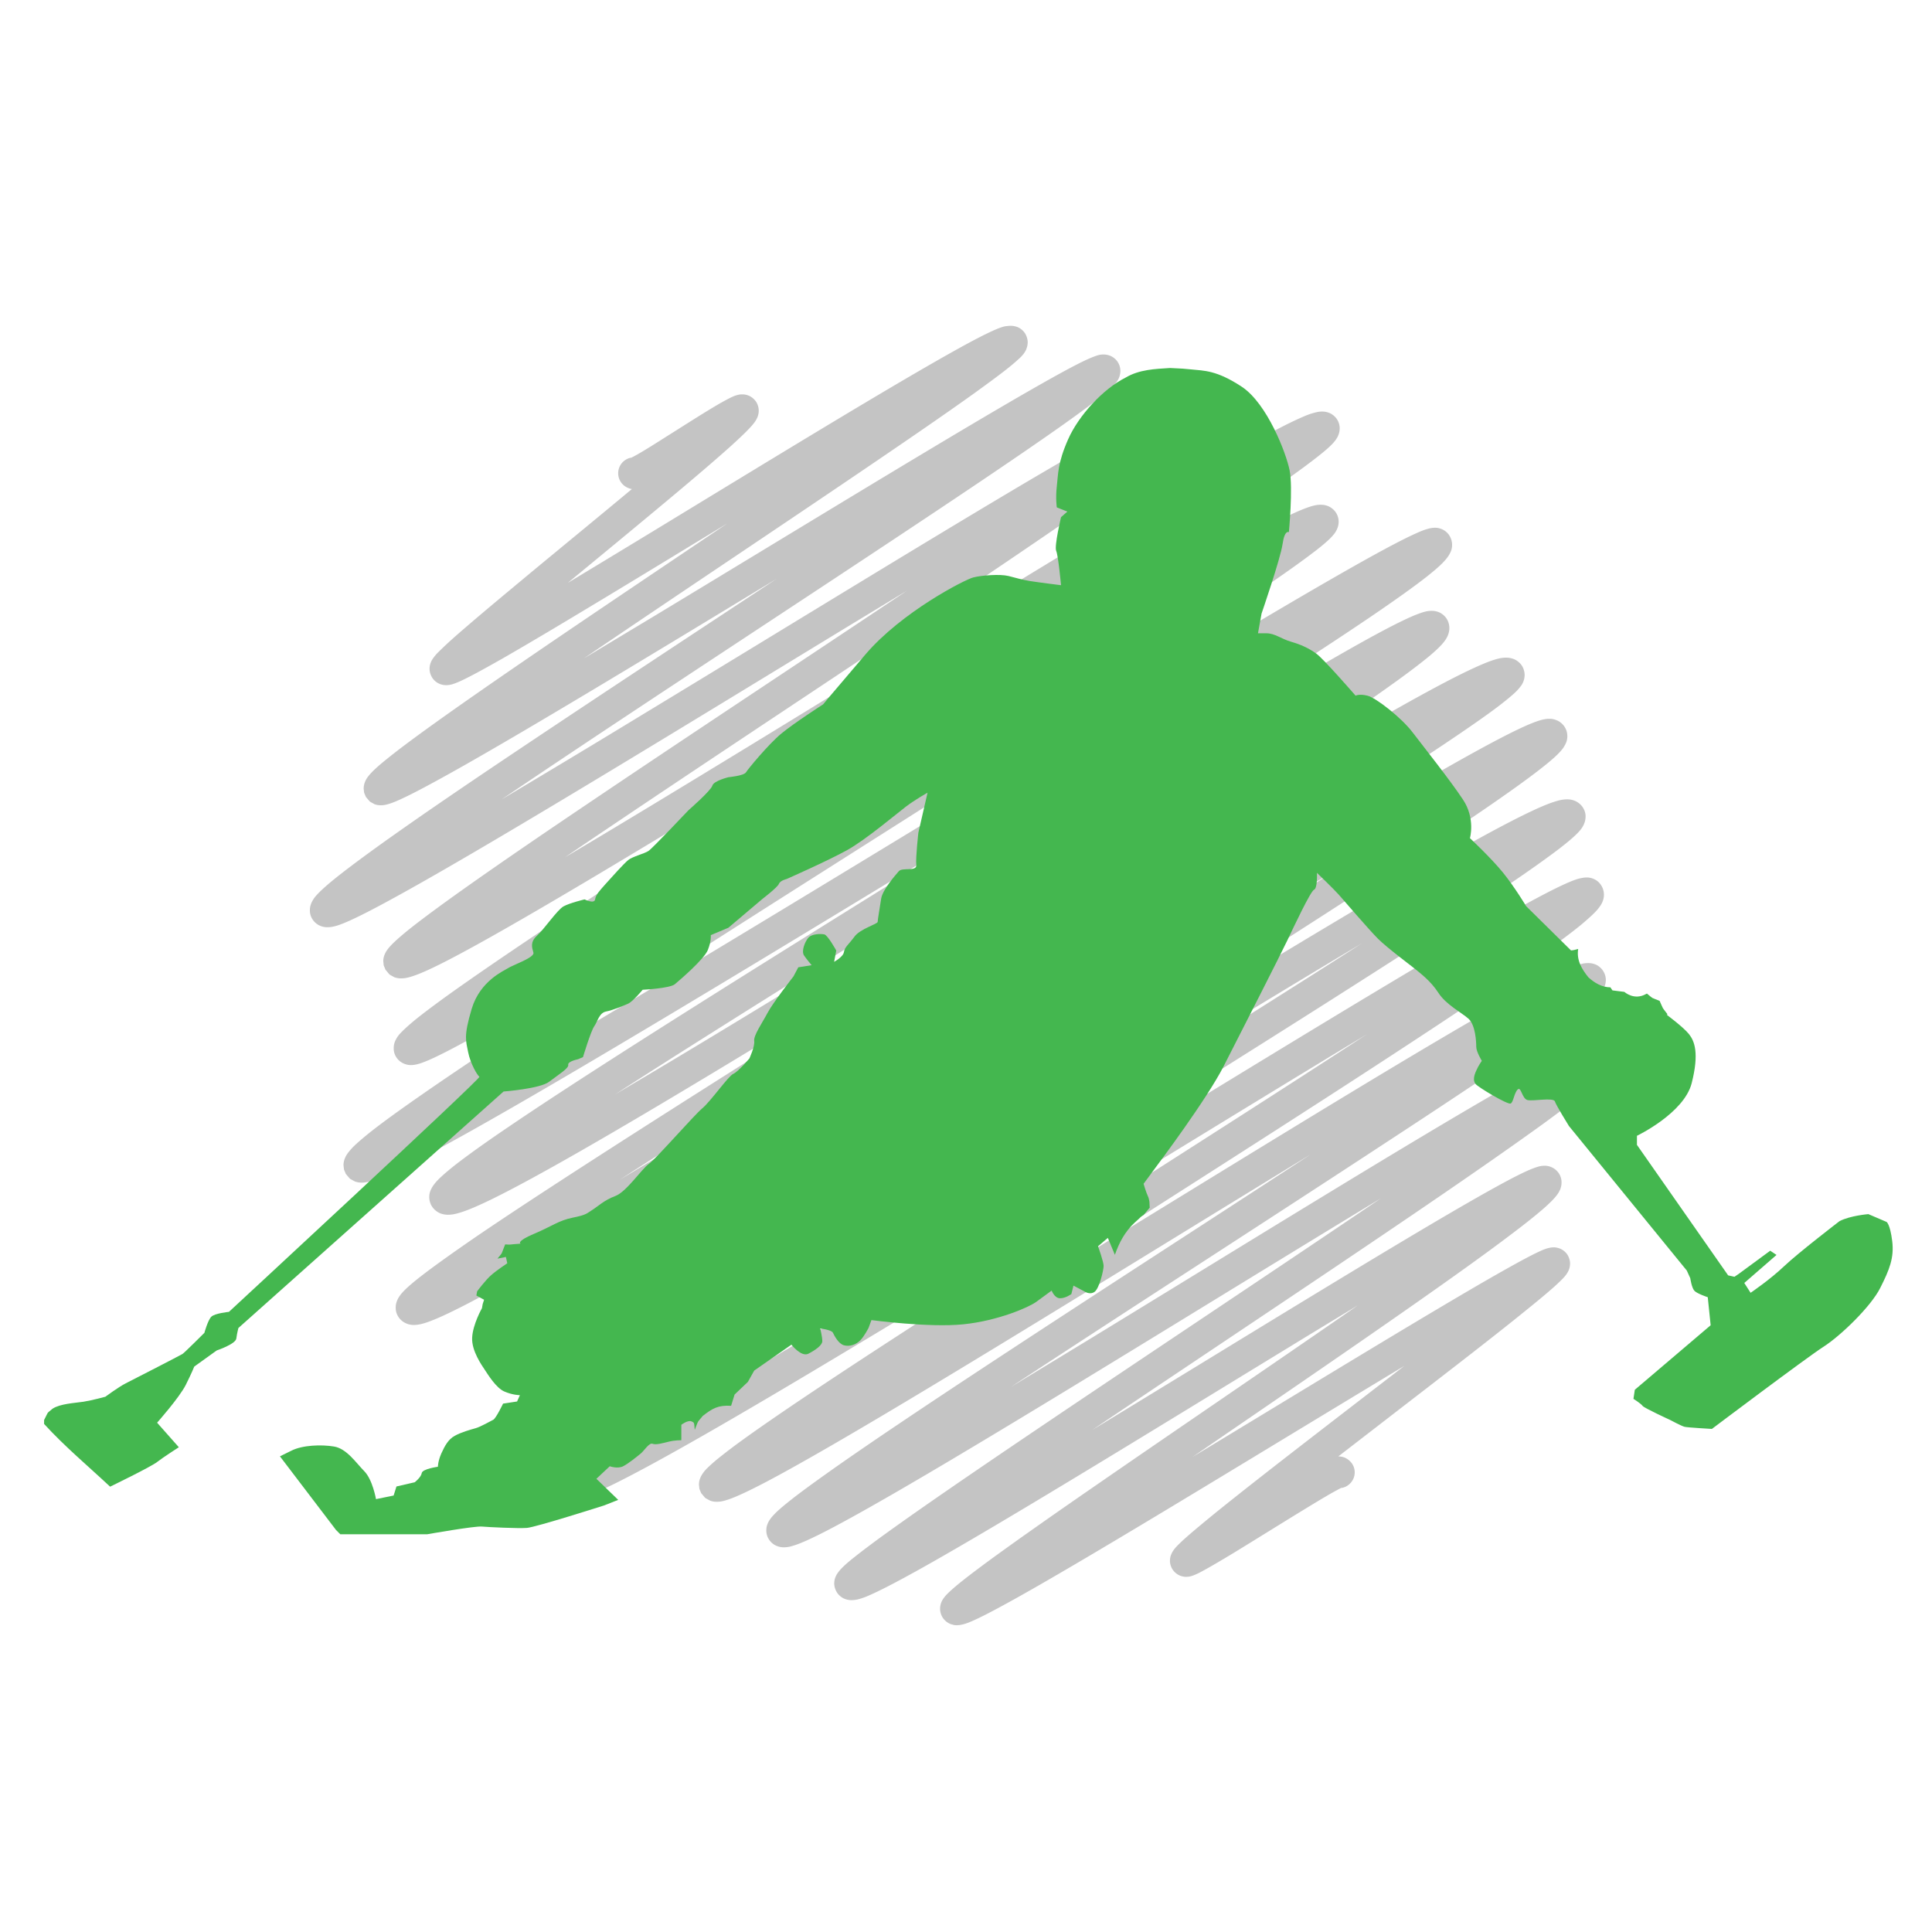 <?xml version="1.0" encoding="UTF-8"?>
<svg data-bbox="8.555 63.242 358.812 252.219" height="500" viewBox="0 0 375 375" width="500" xmlns="http://www.w3.org/2000/svg" data-type="color">
    <g>
        <path d="M196.16 63.242c.309 0 .695.02 1.23.203.512.184 1.247.657 1.66 1.414.302.551.427 1.149.427 1.594-.02.762-.223 1.188-.348 1.496-.145.309-.29.492-.406.676a6.76 6.76 0 0 1-.782.863 37.348 37.348 0 0 1-2.004 1.735c-1.617 1.312-3.906 2.988-6.73 5.035-5.672 4.07-13.555 9.476-22.578 15.594-16.266 11.035-36.242 24.351-53.328 35.96 4.191-2.519 8.57-5.16 13.035-7.84 27.34-16.515 58.078-35.363 74.613-44.796 4.746-2.703 8.274-4.625 10.48-5.59.59-.242 1.063-.45 1.614-.613a3.72 3.72 0 0 1 1.148-.164c.286 0 .657.023 1.192.207.504.183 1.226.629 1.652 1.39.328.551.43 1.145.43 1.598a3.516 3.516 0 0 1-.367 1.535c-.164.3-.305.531-.45.715a8.28 8.28 0 0 1-.878.96c-.637.595-1.434 1.266-2.438 2.067-2.004 1.578-4.809 3.625-8.328 6.102-7.02 4.93-16.8 11.52-27.977 18.945-22.347 14.86-50.285 33.098-72.652 48.113-2.414 1.621-4.766 3.22-7.059 4.75a2995.842 2995.842 0 0 0 26.93-16.207c31.371-19.011 66.594-40.746 85.645-51.617 5.464-3.105 9.562-5.316 12.097-6.422.676-.289 1.227-.511 1.844-.675a4.174 4.174 0 0 1 1.184-.165c.308 0 .675.02 1.226.204.516.183 1.254.656 1.664 1.414.328.55.426 1.168.426 1.613a3.564 3.564 0 0 1-.348 1.477c-.144.328-.304.53-.43.738a8.38 8.38 0 0 1-.878 1.004 39.46 39.46 0 0 1-2.395 2.086c-1.965 1.597-4.73 3.64-8.164 6.097-6.875 4.91-16.437 11.418-27.363 18.785-21.856 14.696-49.16 32.684-71.055 47.442a1096.594 1096.594 0 0 0-8.043 5.441c10.434-6.18 22.551-13.547 35.262-21.3 34.523-21.083 73.348-45.168 94.648-57.223 6.121-3.457 10.727-5.895 13.672-7.121a12.99 12.99 0 0 1 2.13-.715c.366-.086.714-.164 1.226-.164.328 0 .758.02 1.312.222.535.184 1.27.676 1.696 1.434.328.55.433 1.168.433 1.613-.02.782-.226 1.207-.367 1.559-.164.328-.328.55-.473.758-.308.41-.617.738-.984 1.086-.715.695-1.637 1.449-2.824 2.37-2.332 1.825-5.649 4.196-9.758 7.06-8.23 5.71-19.707 13.324-32.848 21.898-25.52 16.66-57.222 36.98-83.129 53.91 4.993-3.031 10.172-6.18 15.47-9.418 34.116-20.832 72.69-44.594 94.038-56.5 6.121-3.402 10.762-5.84 13.77-7.043.8-.309 1.476-.555 2.175-.719a5.3 5.3 0 0 1 1.227-.14c.348 0 .773.02 1.348.222.55.207 1.293.7 1.718 1.453a3.27 3.27 0 0 1 .434 1.641c-.023.777-.23 1.227-.394 1.578-.165.32-.32.57-.485.774a10.65 10.65 0 0 1-1.027 1.105c-.758.715-1.719 1.516-2.965 2.453-2.457 1.887-5.938 4.34-10.277 7.309-8.676 5.914-20.77 13.773-34.606 22.637-27.648 17.718-62.215 39.433-89.902 57.3a2085.972 2085.972 0 0 0-19.219 12.504c13.61-7.898 30.371-17.965 48.094-28.691 40.562-24.54 86.117-52.559 110.57-66.555 7-4.012 12.242-6.855 15.375-8.246.82-.367 1.492-.637 2.188-.82a5.173 5.173 0 0 1 1.312-.203c.309 0 .695.02 1.227.222.53.184 1.25.656 1.675 1.414a3.4 3.4 0 0 1 .454 1.68c0 .676-.164 1.121-.329 1.469a5.027 5.027 0 0 1-.492.844c-.328.468-.676.84-1.066 1.246-.793.8-1.797 1.64-3.086 2.66-2.559 2.008-6.16 4.562-10.645 7.617-8.964 6.094-21.445 14.117-35.73 23.14-28.531 18.032-64.184 39.954-92.668 57.938a2142.235 2142.235 0 0 0-18.441 11.75c11.707-6.875 25.543-15.27 40.05-24.148 36.84-22.555 78.059-48.297 100.57-61.172 6.442-3.688 11.317-6.301 14.387-7.594.797-.328 1.493-.59 2.188-.773a5.12 5.12 0 0 1 1.27-.165c.327 0 .761.02 1.312.223.531.184 1.265.676 1.695 1.43.328.555.453 1.191.453 1.683 0 .657-.164 1.102-.308 1.47a4.713 4.713 0 0 1-.473.859c-.324.472-.672.863-1.086 1.289-.812.82-1.84 1.718-3.172 2.765-2.617 2.086-6.324 4.766-10.926 7.957-9.207 6.371-22.039 14.739-36.734 24.133-29.348 18.79-66.023 41.649-95.41 60.352-4.484 2.847-8.8 5.605-12.89 8.246A3197.02 3197.02 0 0 0 138 218.309c31.027-18.871 68.68-42.301 98.906-60.579 20.18-12.199 37.004-22.062 46.582-26.832 2.578-1.265 4.602-2.187 6.242-2.742.86-.265 1.555-.488 2.575-.508.394 0 .84.04 1.437.243.574.207 1.328.718 1.762 1.492.3.558.426 1.168.426 1.64a3.562 3.562 0 0 1-.387 1.579c-.164.347-.348.57-.512.773-.328.434-.656.758-1.043 1.129-.777.715-1.761 1.512-3.008 2.476-2.496 1.903-6.039 4.36-10.46 7.325-8.84 5.933-21.16 13.816-35.239 22.718-28.183 17.825-63.441 39.684-91.851 57.856-8.758 5.605-16.864 10.848-23.903 15.508 13.141-7.696 29.532-17.617 46.926-28.239 38.457-23.492 81.7-50.324 105.418-63.75 6.817-3.847 11.953-6.57 15.207-7.918.86-.347 1.578-.617 2.332-.8.387-.078.777-.164 1.29-.164.347 0 .777.02 1.35.25.552.183 1.286.691 1.72 1.449.328.555.449 1.164.449 1.656a3.3 3.3 0 0 1-.348 1.516 6.133 6.133 0 0 1-.492.84c-.324.449-.672.816-1.086 1.23-.793.773-1.84 1.656-3.152 2.68-2.594 2.047-6.297 4.687-10.887 7.84-9.188 6.296-22 14.628-36.629 24.023-29.27 18.746-65.86 41.625-95.168 60.395-2.25 1.43-4.437 2.843-6.586 4.214 2.516-1.535 5.094-3.093 7.734-4.687 29.31-17.844 64.98-40.008 93.692-57.305 19.152-11.52 35.156-20.855 44.324-25.375 2.457-1.207 4.426-2.086 5.996-2.597.84-.27 1.535-.473 2.52-.493.39 0 .84.02 1.433.246.57.207 1.332.72 1.758 1.493.328.55.453 1.168.43 1.636a3.623 3.623 0 0 1-.367 1.555 4.99 4.99 0 0 1-.489.82c-.328.43-.675.797-1.07 1.168-.773.739-1.777 1.575-3.047 2.559-2.535 1.941-6.12 4.484-10.598 7.512-8.945 6.054-21.43 14.078-35.71 23.144-28.551 18.113-64.282 40.297-93.04 58.695-9.804 6.282-18.808 12.118-26.437 17.168 13.383-7.738 30.45-18.007 48.563-29.039 38.164-23.226 80.94-49.75 104.148-63.015 6.652-3.801 11.644-6.489 14.734-7.817.817-.347 1.493-.613 2.188-.777.367-.082.738-.16 1.289-.184.328 0 .742.024 1.273.227a3.217 3.217 0 0 1 1.676 1.434c.328.55.45 1.187.45 1.675 0 .614-.141 1.063-.286 1.391a3.85 3.85 0 0 1-.45.82c-.308.453-.616.82-.983 1.188-.715.734-1.618 1.531-2.743 2.476-2.25 1.84-5.425 4.176-9.375 6.953-7.879 5.551-18.843 12.813-31.394 20.98-22.715 14.778-50.59 32.415-74.29 47.665 3.462-2.11 6.981-4.258 10.567-6.45 32.617-19.948 69.293-42.75 89.531-54.148 5.813-3.273 10.211-5.59 13.055-6.754.762-.308 1.39-.53 2.07-.695a4.792 4.792 0 0 1 1.207-.144c.348 0 .754.02 1.332.222.551.188 1.266.68 1.696 1.457a3.2 3.2 0 0 1 .433 1.617c-.02.778-.226 1.208-.37 1.536a4.041 4.041 0 0 1-.47.738 6.672 6.672 0 0 1-.902.976 36.71 36.71 0 0 1-2.515 2.13c-2.067 1.62-4.997 3.73-8.641 6.265-7.281 5.055-17.414 11.805-29.02 19.398-22.57 14.82-50.648 32.872-73.546 47.93 4.62-2.805 9.43-5.726 14.343-8.715 30.106-18.379 63.934-39.355 82.457-49.875 5.32-3.008 9.313-5.136 11.887-6.222a13.03 13.03 0 0 1 1.883-.653 4.358 4.358 0 0 1 1.168-.144c.324 0 .719.02 1.27.222.53.184 1.245.676 1.675 1.414.328.551.434 1.168.434 1.614 0 .68-.164 1.11-.309 1.414a3.598 3.598 0 0 1-.43.742 10.2 10.2 0 0 1-.859 1.016c-.617.636-1.371 1.312-2.336 2.109-1.898 1.578-4.586 3.605-7.922 6.04-6.672 4.827-15.937 11.257-26.523 18.44-18.621 12.649-41.336 27.75-60.965 40.95 1.168-.715 2.336-1.41 3.5-2.125 26.055-15.868 55.32-33.957 71.281-43.04 4.586-2.6 8.004-4.445 10.235-5.386a15.139 15.139 0 0 1 1.66-.59c.3-.066.61-.144 1.101-.144a3.31 3.31 0 0 1 2.883 1.617c.328.55.453 1.168.434 1.633 0 .558-.125.945-.223 1.25-.125.308-.25.535-.367.738-.25.39-.492.699-.762 1-.531.597-1.144 1.187-1.926 1.887-1.554 1.37-3.683 3.07-6.343 5.074-5.297 4.031-12.664 9.273-21.098 15.164-12.445 8.699-27.219 18.765-40.91 28.164 21.86-13.227 45.762-27.856 58.879-35.348 3.93-2.226 6.836-3.824 8.68-4.644a9.477 9.477 0 0 1 1.41-.532c.265-.058.55-.144 1.086-.164.285 0 .636.02 1.168.203.484.165 1.226.637 1.632 1.372.328.574.43 1.168.43 1.578-.02.8-.223 1.187-.348 1.468-.14.29-.265.454-.367.618a8.53 8.53 0 0 1-.676.797c-.468.492-1.046 1.023-1.738 1.66-1.433 1.27-3.398 2.902-5.816 4.847-4.825 3.914-11.418 9.028-18.54 14.532-5.71 4.398-11.745 9.07-17.5 13.507h.02c.27 0 .637.02 1.149.204.492.183 1.191.656 1.597 1.351.86 1.473.348 3.336-1.125 4.2a2.718 2.718 0 0 1-1.086.366l-.082.04c-.367.183-.937.492-1.633.878-1.414.801-3.316 1.946-5.464 3.258-4.301 2.621-9.52 5.89-13.758 8.473-2.844 1.719-5.176 3.086-6.711 3.867a11.35 11.35 0 0 1-1.246.531c-.27.079-.512.184-1.168.204-.266 0-.633-.02-1.145-.204-.492-.183-1.187-.636-1.597-1.351a3.158 3.158 0 0 1-.43-1.578c.02-.793.226-1.164.348-1.45a4.48 4.48 0 0 1 .367-.617 7.31 7.31 0 0 1 .676-.797 31.613 31.613 0 0 1 1.757-1.66c1.434-1.265 3.403-2.902 5.813-4.867 4.832-3.906 11.422-9.047 18.543-14.55 5.851-4.524 12.078-9.313 17.969-13.856a7554.57 7554.57 0 0 0-13.278 8.023c-22.515 13.625-47.996 29.203-61.953 37-4.012 2.23-7.02 3.828-9.004 4.649a9.234 9.234 0 0 1-1.515.511c-.637.118-.309.079-1.024.145h-.058c-.715-.047-.329 0-1.168-.211a3.306 3.306 0 0 1-1.657-1.39 3.33 3.33 0 0 1-.433-1.598 3.47 3.47 0 0 1 .715-2.086c.25-.348.472-.594.742-.856.512-.511 1.125-1.047 1.879-1.68 1.535-1.269 3.664-2.886 6.304-4.827 5.301-3.868 12.649-9.032 21.078-14.84 15.375-10.621 34.282-23.453 50.348-34.59-4.254 2.582-8.719 5.281-13.265 8.066-25.989 15.86-55.356 33.969-71.583 43.04-4.667 2.597-8.19 4.437-10.519 5.402-.617.242-1.148.43-1.762.57a5.112 5.112 0 0 1-1.105.125c-.328 0-.715-.02-1.27-.223-.535-.187-1.27-.675-1.676-1.437a3.327 3.327 0 0 1-.433-1.594c.023-.777.23-1.21.371-1.512.16-.308.305-.511.45-.695.269-.371.53-.637.839-.945.594-.594 1.352-1.23 2.313-1.985 1.902-1.515 4.562-3.5 7.898-5.87 6.652-4.75 15.926-11.098 26.523-18.259 20.813-14.058 46.723-31.25 67.739-45.492-5.649 3.434-11.645 7.078-17.805 10.848-30.063 18.375-63.973 39.355-82.738 49.867-5.383 3.016-9.477 5.164-12.176 6.246a14.76 14.76 0 0 1-1.984.656 4.937 4.937 0 0 1-1.168.141c-.348 0-.758-.02-1.309-.227-.559-.183-1.273-.675-1.7-1.43a3.076 3.076 0 0 1-.433-1.636c0-.695.184-1.129.328-1.457.145-.324.309-.55.453-.754.282-.41.59-.719.918-1.066.657-.657 1.496-1.371 2.543-2.211 2.082-1.676 5.012-3.805 8.653-6.383 7.285-5.137 17.437-11.934 29.02-19.563 19.445-12.812 42.956-27.976 63.73-41.527-3.051 1.863-6.14 3.746-9.27 5.672-32.605 19.95-69.3 42.75-89.578 54.148-5.812 3.278-10.23 5.59-13.098 6.754-.757.309-1.414.532-2.086.696a4.979 4.979 0 0 1-1.207.144 3.55 3.55 0 0 1-1.332-.226c-1.27-.715-.675-.246-1.722-1.45-.446-1.109-.301-.558-.426-1.64 0-.696.184-1.145.328-1.473.145-.328.309-.57.473-.8.3-.426.61-.755.976-1.102.72-.696 1.598-1.453 2.727-2.332 2.246-1.781 5.398-4.051 9.351-6.778 7.88-5.445 18.829-12.628 31.372-20.73 25.07-16.188 56.382-35.98 81.492-52.305a200.42 200.42 0 0 1 3.074-1.992c-3.297 1.992-6.719 4.055-10.238 6.203-28.836 17.52-64.012 39.274-92.317 56.215-18.867 11.32-34.648 20.469-43.629 24.91-2.418 1.188-4.32 2.047-5.859 2.559-.813.246-1.469.469-2.473.492a4.04 4.04 0 0 1-1.394-.246 3.495 3.495 0 0 1-1.758-1.473c-.328-.55-.45-1.207-.45-1.699 0-.613.145-1.066.286-1.434a4.85 4.85 0 0 1 .473-.878 8.38 8.38 0 0 1 1.082-1.31c.8-.839 1.824-1.737 3.113-2.784 2.578-2.086 6.2-4.727 10.723-7.88 9.023-6.265 21.59-14.491 35.96-23.679 28.73-18.398 64.625-40.687 93.399-58.937 4.156-2.621 8.148-5.18 11.953-7.618-10.89 6.489-23.207 13.961-36.039 21.817-38.7 23.68-82.125 50.715-105.89 64.223-6.81 3.867-11.95 6.632-15.204 7.98-.86.348-1.574.613-2.312.8-.387.079-.778.165-1.293.165a3.25 3.25 0 0 1-1.324-.25 3.237 3.237 0 0 1-1.723-1.453 3.295 3.295 0 0 1-.445-1.657c0-.714.183-1.168.347-1.515.16-.348.324-.61.489-.84.328-.445.675-.816 1.082-1.227.8-.777 1.843-1.656 3.152-2.68 2.601-2.05 6.285-4.687 10.887-7.84 9.191-6.3 22.004-14.632 36.636-24.003 29.262-18.746 65.86-41.625 95.164-60.395 3.989-2.554 7.836-5.035 11.52-7.406-10.106 6.055-21.387 12.934-33.11 20.094-38.414 23.496-81.718 50.328-105.601 63.75-6.856 3.848-12.055 6.574-15.39 7.922-.883.348-1.618.613-2.38.777-.386.082-.773.164-1.285.164a3.53 3.53 0 0 1-1.375-.246c-.55-.203-1.304-.695-1.738-1.473a3.55 3.55 0 0 1-.16-3.133 6.18 6.18 0 0 1 .45-.878c.327-.492.675-.899 1.062-1.332.8-.836 1.8-1.735 3.093-2.781 2.535-2.067 6.118-4.688 10.578-7.801 8.926-6.2 21.325-14.32 35.508-23.41 28.364-18.149 63.809-40.153 92.219-58.102.203-.145.426-.262.629-.406-9.188 5.547-19.09 11.601-29.348 17.867-40.824 25.027-86.726 53.617-112.043 67.902-7.27 4.09-12.773 7-16.293 8.43-.918.367-1.699.656-2.496.84-.41.082-.82.164-1.332.164a3.55 3.55 0 0 1-1.39-.246c-.57-.207-1.309-.7-1.739-1.473a3.125 3.125 0 0 1-.43-1.656c0-.742.204-1.188.348-1.535a4.68 4.68 0 0 1 .492-.82c.329-.45.676-.817 1.086-1.212.793-.773 1.817-1.613 3.13-2.636 2.6-2.004 6.261-4.606 10.823-7.739 9.149-6.218 21.899-14.464 36.473-23.757 29.164-18.582 65.672-41.34 95.04-60.125 2.679-1.723 5.3-3.403 7.835-5.04-1.695 1.047-3.433 2.09-5.195 3.153-27.836 16.988-61.746 38.11-89.125 54.562-18.254 10.989-33.563 19.875-42.406 24.188-2.371 1.148-4.278 1.988-5.832 2.476-.82.25-1.516.454-2.477.473-.387 0-.86-.039-1.453-.242a3.527 3.527 0 0 1-1.777-1.5 3.384 3.384 0 0 1-.454-1.672c0-.676.164-1.129.329-1.476.164-.348.328-.614.492-.84.328-.47.672-.836 1.062-1.23.797-.774 1.801-1.637 3.07-2.641 2.54-1.98 6.118-4.54 10.602-7.57 8.942-6.075 21.383-14.06 35.61-23.044 21.957-13.855 48.132-30.043 72.054-44.984-1.715 1.047-3.433 2.09-5.152 3.133-40.422 24.539-86.223 52.574-111.356 66.574-7.203 4.012-12.668 6.855-16.082 8.27-.898.367-1.66.636-2.418.82-.386.078-.797.164-1.312.164-.348 0-.774-.027-1.344-.23-1.27-.715-.68-.243-1.742-1.45-.453-1.105-.309-.554-.453-1.683 0-.668.164-1.121.308-1.45.145-.347.309-.593.473-.84.328-.449.652-.816 1.043-1.23.777-.773 1.762-1.613 2.988-2.613 2.477-1.988 5.957-4.504 10.313-7.531 8.68-6.043 20.797-14 34.625-22.926 27.59-17.801 62.054-39.453 89.722-57.176a6001.699 6001.699 0 0 0-16.37 9.922c-34.22 20.816-72.63 44.594-93.485 56.488-5.977 3.414-10.461 5.828-13.266 7.02-.734.3-1.347.55-2.023.714-.348.079-.695.165-1.227.165a3.21 3.21 0 0 1-1.25-.23 3.235 3.235 0 0 1-1.68-1.411 3.054 3.054 0 0 1-.425-1.637 3.4 3.4 0 0 1 .328-1.492c.164-.328.3-.574.465-.8.308-.427.637-.755 1.008-1.122.734-.715 1.652-1.515 2.82-2.457 2.352-1.863 5.648-4.281 9.785-7.164 8.25-5.773 19.727-13.402 32.848-22.02 25.683-16.843 57.672-37.312 83.66-54.273-5.586 3.375-11.399 6.934-17.356 10.578-34.48 21.102-73.37 45.168-94.835 57.223-6.16 3.457-10.825 5.914-13.856 7.121-.797.309-1.473.55-2.187.715a5.114 5.114 0 0 1-1.23.144 3.66 3.66 0 0 1-1.333-.222c-1.266-.72-.668-.25-1.715-1.457-.43-1.086-.308-.551-.43-1.637 0-.656.165-1.082.305-1.41.145-.328.29-.555.43-.758.289-.41.555-.715.879-1.043.637-.656 1.414-1.352 2.398-2.172 1.961-1.637 4.727-3.703 8.16-6.2 6.883-4.972 16.438-11.546 27.364-18.905 18.972-12.813 42.062-28.043 62.136-41.465-3.48 2.11-7.039 4.277-10.664 6.465-31.27 19.035-66.652 40.746-86.136 51.632-5.59 3.114-9.805 5.344-12.524 6.45-.715.289-1.332.511-1.988.656a5.031 5.031 0 0 1-1.184.137 3.49 3.49 0 0 1-1.293-.223 3.318 3.318 0 0 1-1.695-1.43 3.105 3.105 0 0 1-.434-1.656c0-.637.164-1.066.29-1.394.144-.329.285-.551.425-.778.29-.43.575-.738.903-1.086.656-.676 1.457-1.39 2.457-2.23 2.027-1.676 4.851-3.805 8.351-6.344 7.02-5.078 16.797-11.77 27.992-19.258 15.309-10.254 33.215-22.043 50.184-33.234-23.945 14.527-48.664 29.531-63.137 37.617-4.847 2.7-8.472 4.621-10.824 5.606-.617.246-1.148.449-1.738.593a4.247 4.247 0 0 1-1.13.145 3.5 3.5 0 0 1-1.222-.203c-1.23-.7-.656-.25-1.683-1.414-.43-1.09-.309-.536-.43-1.621.023-.774.227-1.227.371-1.555a4.39 4.39 0 0 1 .488-.778c.309-.406.637-.753 1.004-1.12.754-.743 1.719-1.56 2.93-2.524 2.41-1.941 5.828-4.457 9.984-7.426 8.328-5.937 19.688-13.71 31.969-22 7.754-5.238 15.879-10.703 23.84-16.066-16.984 10.336-33.75 20.566-43.836 26.34-3.723 2.105-6.488 3.62-8.266 4.398-.472.203-.882.367-1.394.512-.27.066-.551.144-1.063.144-.289 0-.656-.02-1.168-.203-.511-.183-1.23-.637-1.636-1.394a3.27 3.27 0 0 1-.434-1.575c.02-.714.184-1.062.29-1.351a4.66 4.66 0 0 1 .327-.594c.203-.285.367-.492.551-.715.371-.433.82-.86 1.375-1.39 1.082-1.047 2.574-2.38 4.418-3.954 3.664-3.171 8.676-7.324 14.14-11.867 5.895-4.87 12.325-10.152 18.176-15.023a2.556 2.556 0 0 1-.675-.184 3.135 3.135 0 0 1-1.579-1.347 3.076 3.076 0 0 1 1.125-4.196 2.646 2.646 0 0 1 1.063-.37l.027-.02c.32-.164.856-.453 1.489-.82 1.27-.735 2.968-1.797 4.808-2.97 3.711-2.328 7.965-5.074 10.848-6.73.84-.472 1.535-.86 2.191-1.168.352-.164.653-.308 1.106-.426.242-.066.511-.144 1.023-.144.285 0 .676.02 1.188.223.507.183 1.183.675 1.578 1.351a3.31 3.31 0 0 1 .426 1.598c0 .492-.102.812-.184 1.082-.082.246-.184.43-.27.594a4.72 4.72 0 0 1-.484.738c-.328.43-.676.797-1.11 1.25-.835.879-1.984 1.941-3.374 3.21-2.805 2.516-6.653 5.813-11.032 9.477-6.324 5.297-13.754 11.418-20.609 17.067 5.035-3.028 10.559-6.383 16.293-9.864 21.223-12.918 45.227-27.628 58.488-35.039 3.805-2.129 6.672-3.62 8.617-4.421.512-.204.961-.368 1.493-.485.328-.027.617-.086 1.062-.086Zm-60.047 226.574ZM67.11 227.867Zm7.692-39.601Zm-3.805-33.563Zm0 0" fill="#c4c4c4" data-color="1"/>
        <path d="M227.125 71.43c3.254.183 1.922.058 3.992.265 2.598.266 5.035.145 9.946 3.395 4.894 3.277 8.578 12.812 9.25 16.21.675 3.395-.141 11.993-.141 11.993s-.82-.55-1.227 2.312c-.414 2.864-4.078 13.489-4.078 13.489l-.695 3.828h1.64c1.637 0 2.864 1.082 4.766 1.633 1.906.554 3.418 1.23 4.914 2.312 1.492 1.086 7.63 8.168 7.63 8.168s.698-.41 2.312 0c1.64.41 6.535 4.219 8.722 7.082 2.192 2.863 7.367 9.39 9.801 13.074 2.457 3.684 1.356 7.493 1.356 7.493s4.09 3.828 6.402 6.671c2.312 2.864 4.504 6.528 4.504 6.528l8.715 8.594c.472-.02.945-.165 1.39-.286-.347 2.153.676 3.891 1.965 5.489 1.168 1.082 2.64 1.96 4.281 1.96l.407.594 2.312.29s1.883 1.738 4.215.406l.164-.078c1.414 1.14.598.648 2.457 1.41.86 1.879.348 1.043 1.496 2.554l-.043.207s3.133 2.317 4.238 3.684c1.086 1.352 2.024 3.684.536 9.54-1.5 5.85-10.625 10.21-10.625 10.21v1.762l17.703 25.332 1.226.27.82-.555 6.118-4.5 1.226.816-6.257 5.441 1.226 1.907s3.805-2.578 6.527-5.176c2.72-2.582 10.723-8.723 10.723-8.723 2.05-1.082 5.61-1.37 5.61-1.37l3.538 1.515s.676.41 1.086 3.683c.407 3.278-.535 5.59-2.312 9.11-1.762 3.558-7.637 9.273-11.031 11.441-3.399 2.188-21.653 15.942-21.653 15.942s-4.77-.27-5.3-.41c-.551-.122-2.844-1.348-2.844-1.348s-5.055-2.317-5.324-2.727c-.262-.406-1.758-1.351-1.758-1.351l.265-1.762 14.72-12.524-.56-5.44s-2.042-.677-2.574-1.231c-.55-.551-.82-2.454-.82-2.454l-.676-1.492-22.879-28.058s-2.457-3.953-2.726-4.77c-.262-.82-4.235 0-5.32-.27-1.083-.261-1.227-2.718-1.903-2.042-.695.675-.816 2.457-1.367 2.722-.559.266-6.266-3.132-6.816-3.804-.532-.696-.29-1.641.144-2.582.406-.965 1.082-1.903 1.082-1.903s-1.082-1.761-1.082-2.719c0-.964-.144-4.218-1.496-5.445-1.371-1.226-4.36-2.722-5.852-5.035-1.496-2.312-3.539-3.809-4.359-4.504-.82-.676-5.59-4.219-7.367-5.996-1.762-1.762-6.672-7.492-7.633-8.578-.965-1.082-4.215-4.215-4.215-4.215s.137 2.988-.558 3.277c-.672.262-3.946 7.223-5.176 9.805-1.227 2.598-9.125 18.11-12.403 24.512-3.273 6.41-12.789 19.078-12.789 19.078l-2.722 3.684s.406 1.492.965 2.718c.058.25.136.492.164.762l.058 1.164-1.187 1.41c-.797.512-.145.086-1.762 1.516-1.86 1.722-2.988 3.867-3.809 6.219l-1.367-3.29-1.902 1.637s1.082 2.989 1.082 3.809c0 .793-.82 4.351-1.758 5.031-.941.676-2.047-.125-2.047-.125l-2.047-1.086-.41 1.64s-1.086.817-2.187.817c-1.086 0-1.637-1.492-1.637-1.492s-1.496 1.086-2.988 2.188c-1.496 1.085-7.492 3.683-14.164 4.359-6.672.676-17.828-.82-17.828-.82l-.551 1.496s-.817 1.636-1.637 2.457c-.82.82-2.047 1.23-3.133.941-1.082-.285-1.902-1.906-2.164-2.457-.289-.55-2.457-.816-2.457-.816s.406 1.636.406 2.457c0 .816-1.37 1.761-2.718 2.457-1.371.672-3.278-1.762-3.278-1.762l-7.222 5.031-1.227 2.192-2.582 2.457-.676 2.187h.024c-2.578-.164-3.684.531-5.528 1.965-1.265 1.555-.734.676-1.554 2.703v-.02c-.145-1.37 0-1.37-.676-1.64-.695-.262-1.926.676-1.926.676v2.988s-1.367 0-2.45.29c-1.089.26-2.456.675-3.132.405-.676-.261-1.64 1.375-2.312 1.907-.676.55-2.317 1.902-3.399 2.457-1.086.55-2.601 0-2.601 0l-2.594 2.433 4.234 4.094-2.746 1.082s-13.2 4.215-14.976 4.36c-1.782.124-7.348-.145-8.723-.262-1.371-.145-10.617 1.492-10.617 1.492H66.047l-.82-.82-10.891-14.305 2.195-1.082c2.168-1.11 5.852-1.23 8.305-.82 2.457.406 4.238 3.128 5.852 4.765 1.636 1.64 2.292 5.445 2.292 5.445l3.422-.699.551-1.758 3.54-.816s1.23-.945 1.37-1.785c.121-.813 3.133-1.227 3.133-1.227s0-1.082.672-2.593c.676-1.497 1.352-2.727 2.582-3.403 1.227-.695 3.129-1.226 4.09-1.492.945-.266 2.867-1.371 3.402-1.633.531-.27 1.903-3.133 1.903-3.133l2.718-.414.551-1.226s-1.371 0-2.984-.696c-1.637-.671-3.278-3.398-3.828-4.218-.536-.813-2.598-3.684-2.457-6.258.125-2.582 1.902-5.711 1.902-5.711l.144-.816.27-.82-1.496-.821.144-.816s1.633-2.192 2.72-3.133c1.089-.965 3.132-2.313 3.132-2.313l-.266-1.226c-.757.144-.226.039-1.64.328 1.168-1.438.597-.555 1.496-2.766 1.328.082.328.043 2.988-.14 0 0-.945-.41 2.602-1.907 3.539-1.492 4.765-2.578 7.488-3.133 2.723-.55 2.723-.812 3.808-1.492 1.083-.675 2.31-1.902 4.504-2.722 2.168-.817 5.032-5.176 6.528-6.258 1.492-1.086 8.715-9.399 10.355-10.77 1.637-1.367 5.051-6.258 5.996-6.672.957-.406 3.13-2.988 3.13-2.988s1.085-2.312.94-3.394c-.144-1.086 1.493-3.395 2.583-5.446 1.082-2.047 5.03-7.078 5.03-7.078l.942-1.781 2.598-.41s-.941-1.086-1.492-1.903c-.531-.82.144-2.578.82-3.398.672-.816 2.457-.816 3.125-.676.68.145 2.32 3.133 2.32 3.133l-.414 2.191s1.782-.964 1.903-1.906c.144-.965.965-1.496 2.05-2.988 1.083-1.496 4.5-2.453 4.5-2.863 0-.41.41-2.723.676-4.504.285-1.758 2.723-4.504 3.418-5.317.676-.82 3.54.137 3.399-1.23-.145-1.371.406-6.262.406-6.262l1.781-7.758s-2.457 1.371-4.219 2.719c-1.777 1.352-7.754 6.41-11.437 8.453-3.684 2.047-11.703 5.586-11.703 5.586s-1.23.27-1.496.945c-.266.672-3.133 2.864-3.133 2.864l-6.672 5.648-3.414 1.434s.14 1.082-.555 2.843c-.676 1.786-5.441 5.856-6.406 6.672-.941.82-6.262 1.086-6.262 1.086s-1.902 2.313-2.867 2.723c-.941.406-2.863 1.226-4.215 1.496-1.367.262-1.636 1.898-2.312 2.863-.676.957-2.188 5.996-2.188 5.996l-.965.407s-2.043.414-1.898 1.082c.137.68-1.906 1.906-3.684 3.277-1.761 1.371-8.867 1.906-8.867 1.906l-51.469 45.903s-.261.941-.406 2.046c-.144 1.083-3.808 2.313-3.808 2.313l-4.36 3.133s-.41 1.082-1.636 3.539c-1.231 2.457-5.57 7.348-5.57 7.348l4.218 4.765s-2.988 1.906-4.219 2.867c-1.226.961-9.125 4.786-9.125 4.786-4.297-4.028-8.84-7.817-12.812-12.176v-.754c.945-1.801.347-1.106 1.66-2.215 1.492-.957 4.215-1.082 5.996-1.344 1.781-.289 4.234-.965 4.234-.965s2.582-1.906 3.953-2.601c1.348-.676 10.622-5.445 11.028-5.707.414-.27 4.242-4.094 4.242-4.094s.668-2.453 1.344-3.129c.68-.676 3.422-.945 3.422-.945S93.449 209.28 93.054 209c-.406-.27-1.757-2.582-2.187-4.773-.406-2.168-.937-2.989.695-8.43 1.637-5.442 6.266-7.367 7.083-7.899.82-.554 5.18-2.046 4.89-2.988-.262-.965-.676-2.047.676-3.277 1.375-1.227 3.95-5.035 5.176-5.711 1.23-.672 4.078-1.348 4.078-1.348s1.898.942 2.043 0c.144-.965.965-1.777 2.047-3.008 1.105-1.226 3.539-3.953 4.382-4.629.793-.675 3.13-1.226 3.946-1.777.82-.555 7.758-7.902 7.758-7.902s4.359-3.801 4.625-4.766c.265-.941 3.132-1.637 3.132-1.637s2.989-.27 3.395-.945c.41-.672 4.363-5.441 6.816-7.484 2.457-2.051 8.164-5.715 8.164-5.715s1.106-1.371 8.188-9.66c7.082-8.305 19.34-14.57 20.976-14.977 1.637-.41 5.18-.676 6.817-.27 1.637.415 2.457.676 4.07.966 1.637.261 6.121.82 6.121.82s-.53-5.735-.941-6.672c-.39-.945.941-6.535.941-6.535l1.227-1.082-2.047-.817s-.266-1.757 0-4.074c.27-2.332.145-4.5 2.191-9.125 2.043-4.629 6.793-9.805 11.172-11.996 2.66-1.574 5.711-1.676 8.637-1.86Zm0 0" fill="#44b74f" data-color="2"/>
    </g>
</svg>
